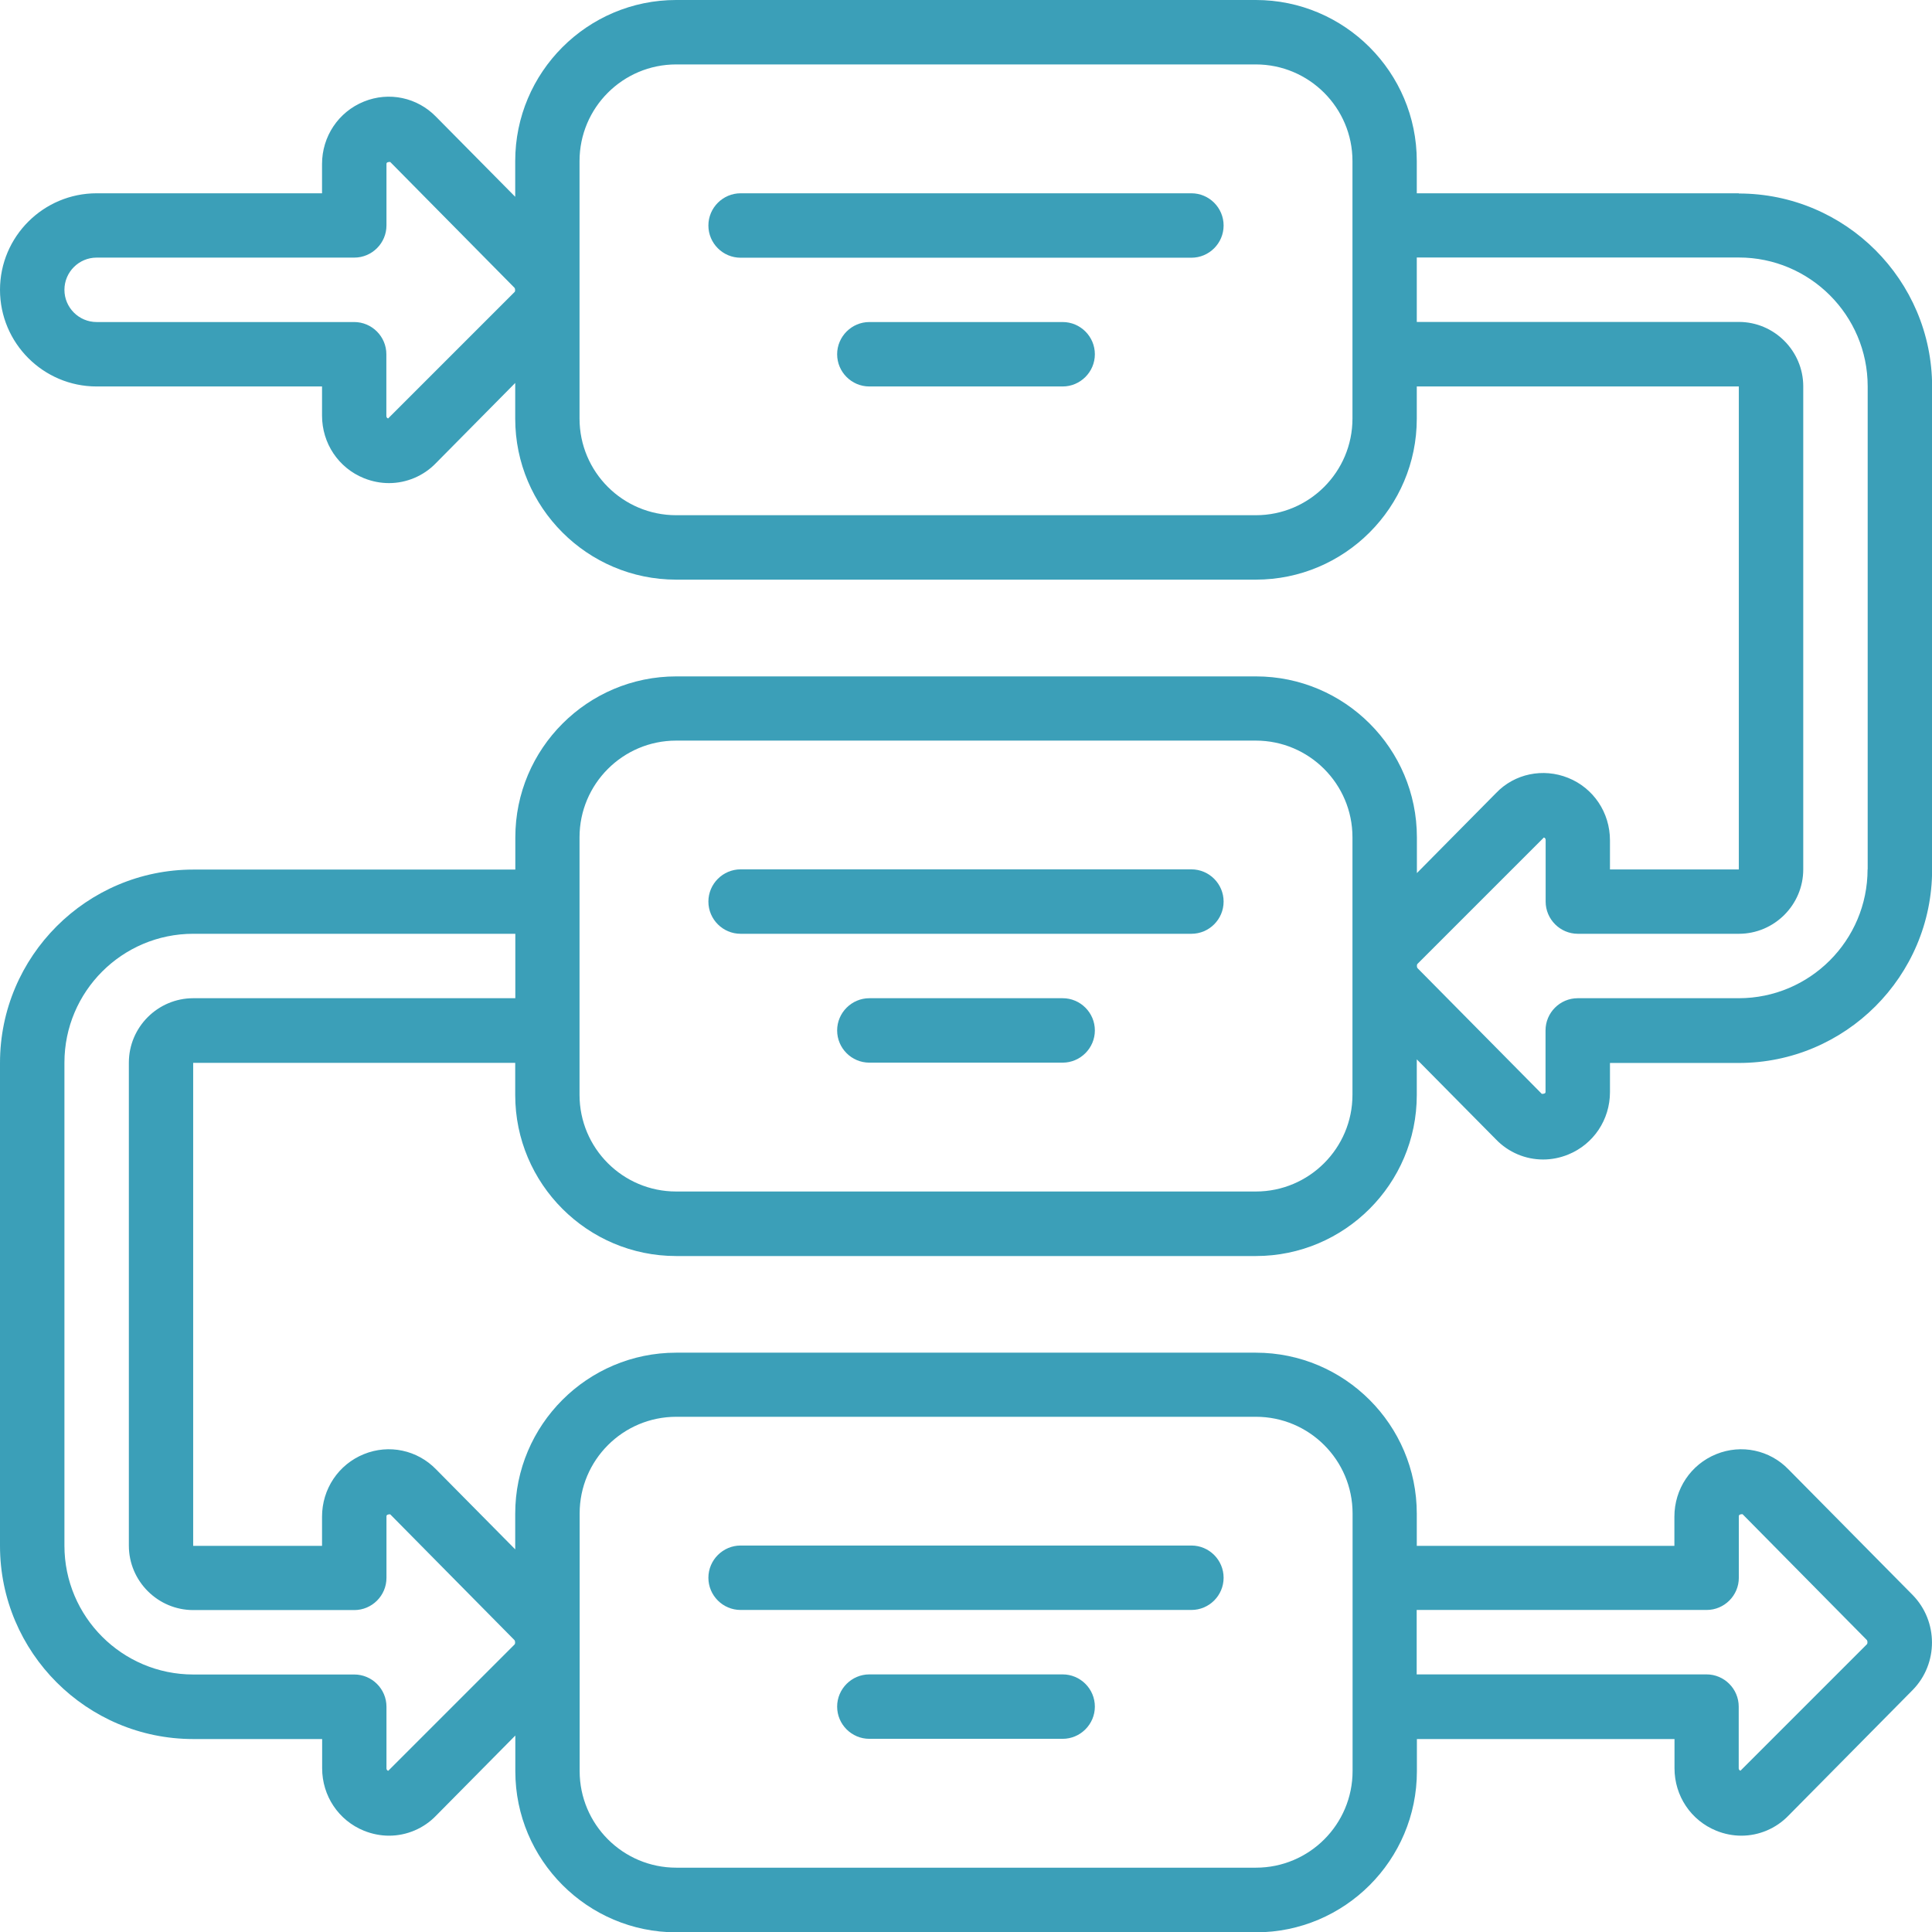 <?xml version="1.0" encoding="UTF-8"?> <svg xmlns="http://www.w3.org/2000/svg" id="Layer_2" viewBox="0 0 176.32 176.32"><defs><style>.cls-1{fill:#3b9fb8;}</style></defs><g id="Layer_1-2"><path class="cls-1" d="M170.44,79.34c0,6.49-5.27,11.76-11.76,11.76h-14.69c-1.62,0-2.94,1.32-2.94,2.94v5.6c0,.07,0,.19-.34.19l-11.33-11.46c-.09-.09-.09-.32-.02-.4l11.54-11.54c.16.06.16.18.16.25v5.6c0,1.61,1.32,2.94,2.94,2.94h14.69c3.24,0,5.88-2.64,5.88-5.88v-44.08c0-3.23-2.64-5.88-5.88-5.88h-29.39v-5.88h29.39c6.48,0,11.76,5.27,11.76,11.76v44.08ZM123.43,99.92c0,4.86-3.95,8.82-8.82,8.82h-52.9c-4.87,0-8.82-3.95-8.82-8.82v-23.51c0-4.86,3.95-8.82,8.82-8.82h52.9c4.86,0,8.82,3.95,8.82,8.82v23.51ZM17.64,91.1c-3.24,0-5.88,2.64-5.88,5.88v44.08c0,3.23,2.64,5.88,5.88,5.88h14.69c1.62,0,2.94-1.32,2.94-2.94v-5.6c0-.07,0-.2.34-.2l11.33,11.47c.09.09.09.32.03.4l-11.54,11.54c-.16-.06-.16-.18-.16-.25v-5.6c0-1.62-1.32-2.94-2.94-2.94h-14.69c-6.49,0-11.76-5.27-11.76-11.76v-44.08c0-6.49,5.27-11.76,11.76-11.76h29.39v5.88h-29.39ZM52.9,138.12c0-4.87,3.95-8.82,8.82-8.82h52.9c4.86,0,8.82,3.95,8.82,8.82v23.51c0,4.87-3.95,8.82-8.82,8.82h-52.9c-4.87,0-8.82-3.95-8.82-8.82v-23.51ZM155.75,146.93c1.62,0,2.94-1.32,2.94-2.94v-5.6c0-.07,0-.2.34-.2l11.33,11.47c.09.09.09.32.02.4l-11.54,11.54c-.16-.06-.16-.18-.16-.25v-5.6c0-1.62-1.32-2.94-2.94-2.94h-26.45v-5.88h26.45ZM123.43,38.2c0,4.87-3.95,8.82-8.82,8.82h-52.9c-4.87,0-8.82-3.95-8.82-8.82V14.7c0-4.87,3.95-8.82,8.82-8.82h52.9c4.86,0,8.82,3.95,8.82,8.82v23.51ZM46.96,26.65l-11.54,11.54c-.16-.06-.16-.18-.16-.26v-5.6c0-1.62-1.32-2.94-2.94-2.94H8.82c-1.62,0-2.94-1.32-2.94-2.94s1.32-2.94,2.94-2.94h23.51c1.62,0,2.94-1.32,2.94-2.94v-5.6c0-.07,0-.19.34-.19l11.33,11.47c.09.09.09.32.03.4ZM158.69,17.64h-29.39v-2.94c0-8.11-6.59-14.7-14.69-14.7h-52.9c-8.1,0-14.69,6.59-14.69,14.7v3.26l-7.21-7.29c-1.72-1.78-4.31-2.33-6.6-1.4-2.32.94-3.82,3.18-3.82,5.7v2.67H8.82c-4.86,0-8.82,3.95-8.82,8.81s3.95,8.82,8.82,8.82h20.57v2.66c0,2.53,1.5,4.77,3.82,5.71.75.3,1.52.45,2.29.45,1.59,0,3.16-.65,4.29-1.83l7.23-7.31v3.26c0,8.1,6.59,14.69,14.69,14.69h52.9c8.1,0,14.69-6.59,14.69-14.69v-2.94h29.39v44.08h-11.76v-2.66c0-2.53-1.5-4.77-3.82-5.7-2.29-.92-4.89-.38-6.57,1.38l-7.23,7.31v-3.26c0-8.1-6.59-14.69-14.69-14.69h-52.9c-8.1,0-14.69,6.59-14.69,14.69v2.94h-29.39c-9.72,0-17.64,7.91-17.64,17.64v44.08c0,9.72,7.91,17.63,17.64,17.63h11.76v2.67c0,2.52,1.5,4.76,3.82,5.7.75.3,1.52.45,2.29.45,1.59,0,3.16-.65,4.29-1.83l7.23-7.31v3.26c0,8.1,6.59,14.7,14.69,14.7h52.9c8.1,0,14.69-6.59,14.69-14.7v-2.94h23.51v2.67c0,2.52,1.5,4.76,3.82,5.7.74.3,1.52.45,2.28.45,1.6,0,3.16-.65,4.3-1.83l11.36-11.49c2.32-2.39,2.32-6.24-.02-8.64l-11.33-11.46c-1.71-1.78-4.31-2.33-6.6-1.4-2.32.94-3.82,3.18-3.82,5.71v2.66h-23.51v-2.94c0-8.1-6.59-14.69-14.69-14.69h-52.9c-8.1,0-14.69,6.59-14.69,14.69v3.26l-7.21-7.29c-1.72-1.78-4.31-2.33-6.6-1.4-2.32.94-3.82,3.18-3.82,5.71v2.66h-11.76v-44.08h29.39v2.94c0,8.1,6.59,14.69,14.69,14.69h52.9c8.1,0,14.69-6.59,14.69-14.69v-3.26l7.21,7.29c1.16,1.21,2.72,1.85,4.32,1.85.77,0,1.54-.15,2.28-.45,2.32-.94,3.82-3.18,3.82-5.7v-2.66h11.76c9.72,0,17.64-7.91,17.64-17.64v-44.08c0-9.72-7.91-17.63-17.64-17.63"></path><path class="cls-1" d="M108.73,17.64h-41.14c-1.61,0-2.94,1.32-2.94,2.94s1.32,2.94,2.94,2.94h41.14c1.62,0,2.94-1.32,2.94-2.94s-1.32-2.94-2.94-2.94"></path><path class="cls-1" d="M96.98,29.39h-17.64c-1.61,0-2.94,1.32-2.94,2.94s1.32,2.94,2.94,2.94h17.64c1.61,0,2.94-1.32,2.94-2.94s-1.32-2.94-2.94-2.94"></path><path class="cls-1" d="M108.73,79.34h-41.14c-1.61,0-2.94,1.32-2.94,2.94s1.32,2.94,2.94,2.94h41.14c1.62,0,2.94-1.32,2.94-2.94s-1.32-2.94-2.94-2.94"></path><path class="cls-1" d="M96.98,91.1h-17.64c-1.61,0-2.94,1.32-2.94,2.94s1.32,2.94,2.94,2.94h17.64c1.61,0,2.94-1.32,2.94-2.94s-1.32-2.94-2.94-2.94"></path><path class="cls-1" d="M67.59,146.93h41.14c1.62,0,2.94-1.32,2.94-2.94s-1.32-2.94-2.94-2.94h-41.14c-1.61,0-2.94,1.32-2.94,2.94s1.32,2.94,2.94,2.94"></path><path class="cls-1" d="M96.98,152.81h-17.64c-1.61,0-2.94,1.32-2.94,2.94s1.32,2.94,2.94,2.94h17.64c1.61,0,2.94-1.32,2.94-2.94s-1.32-2.94-2.94-2.94"></path></g></svg> 